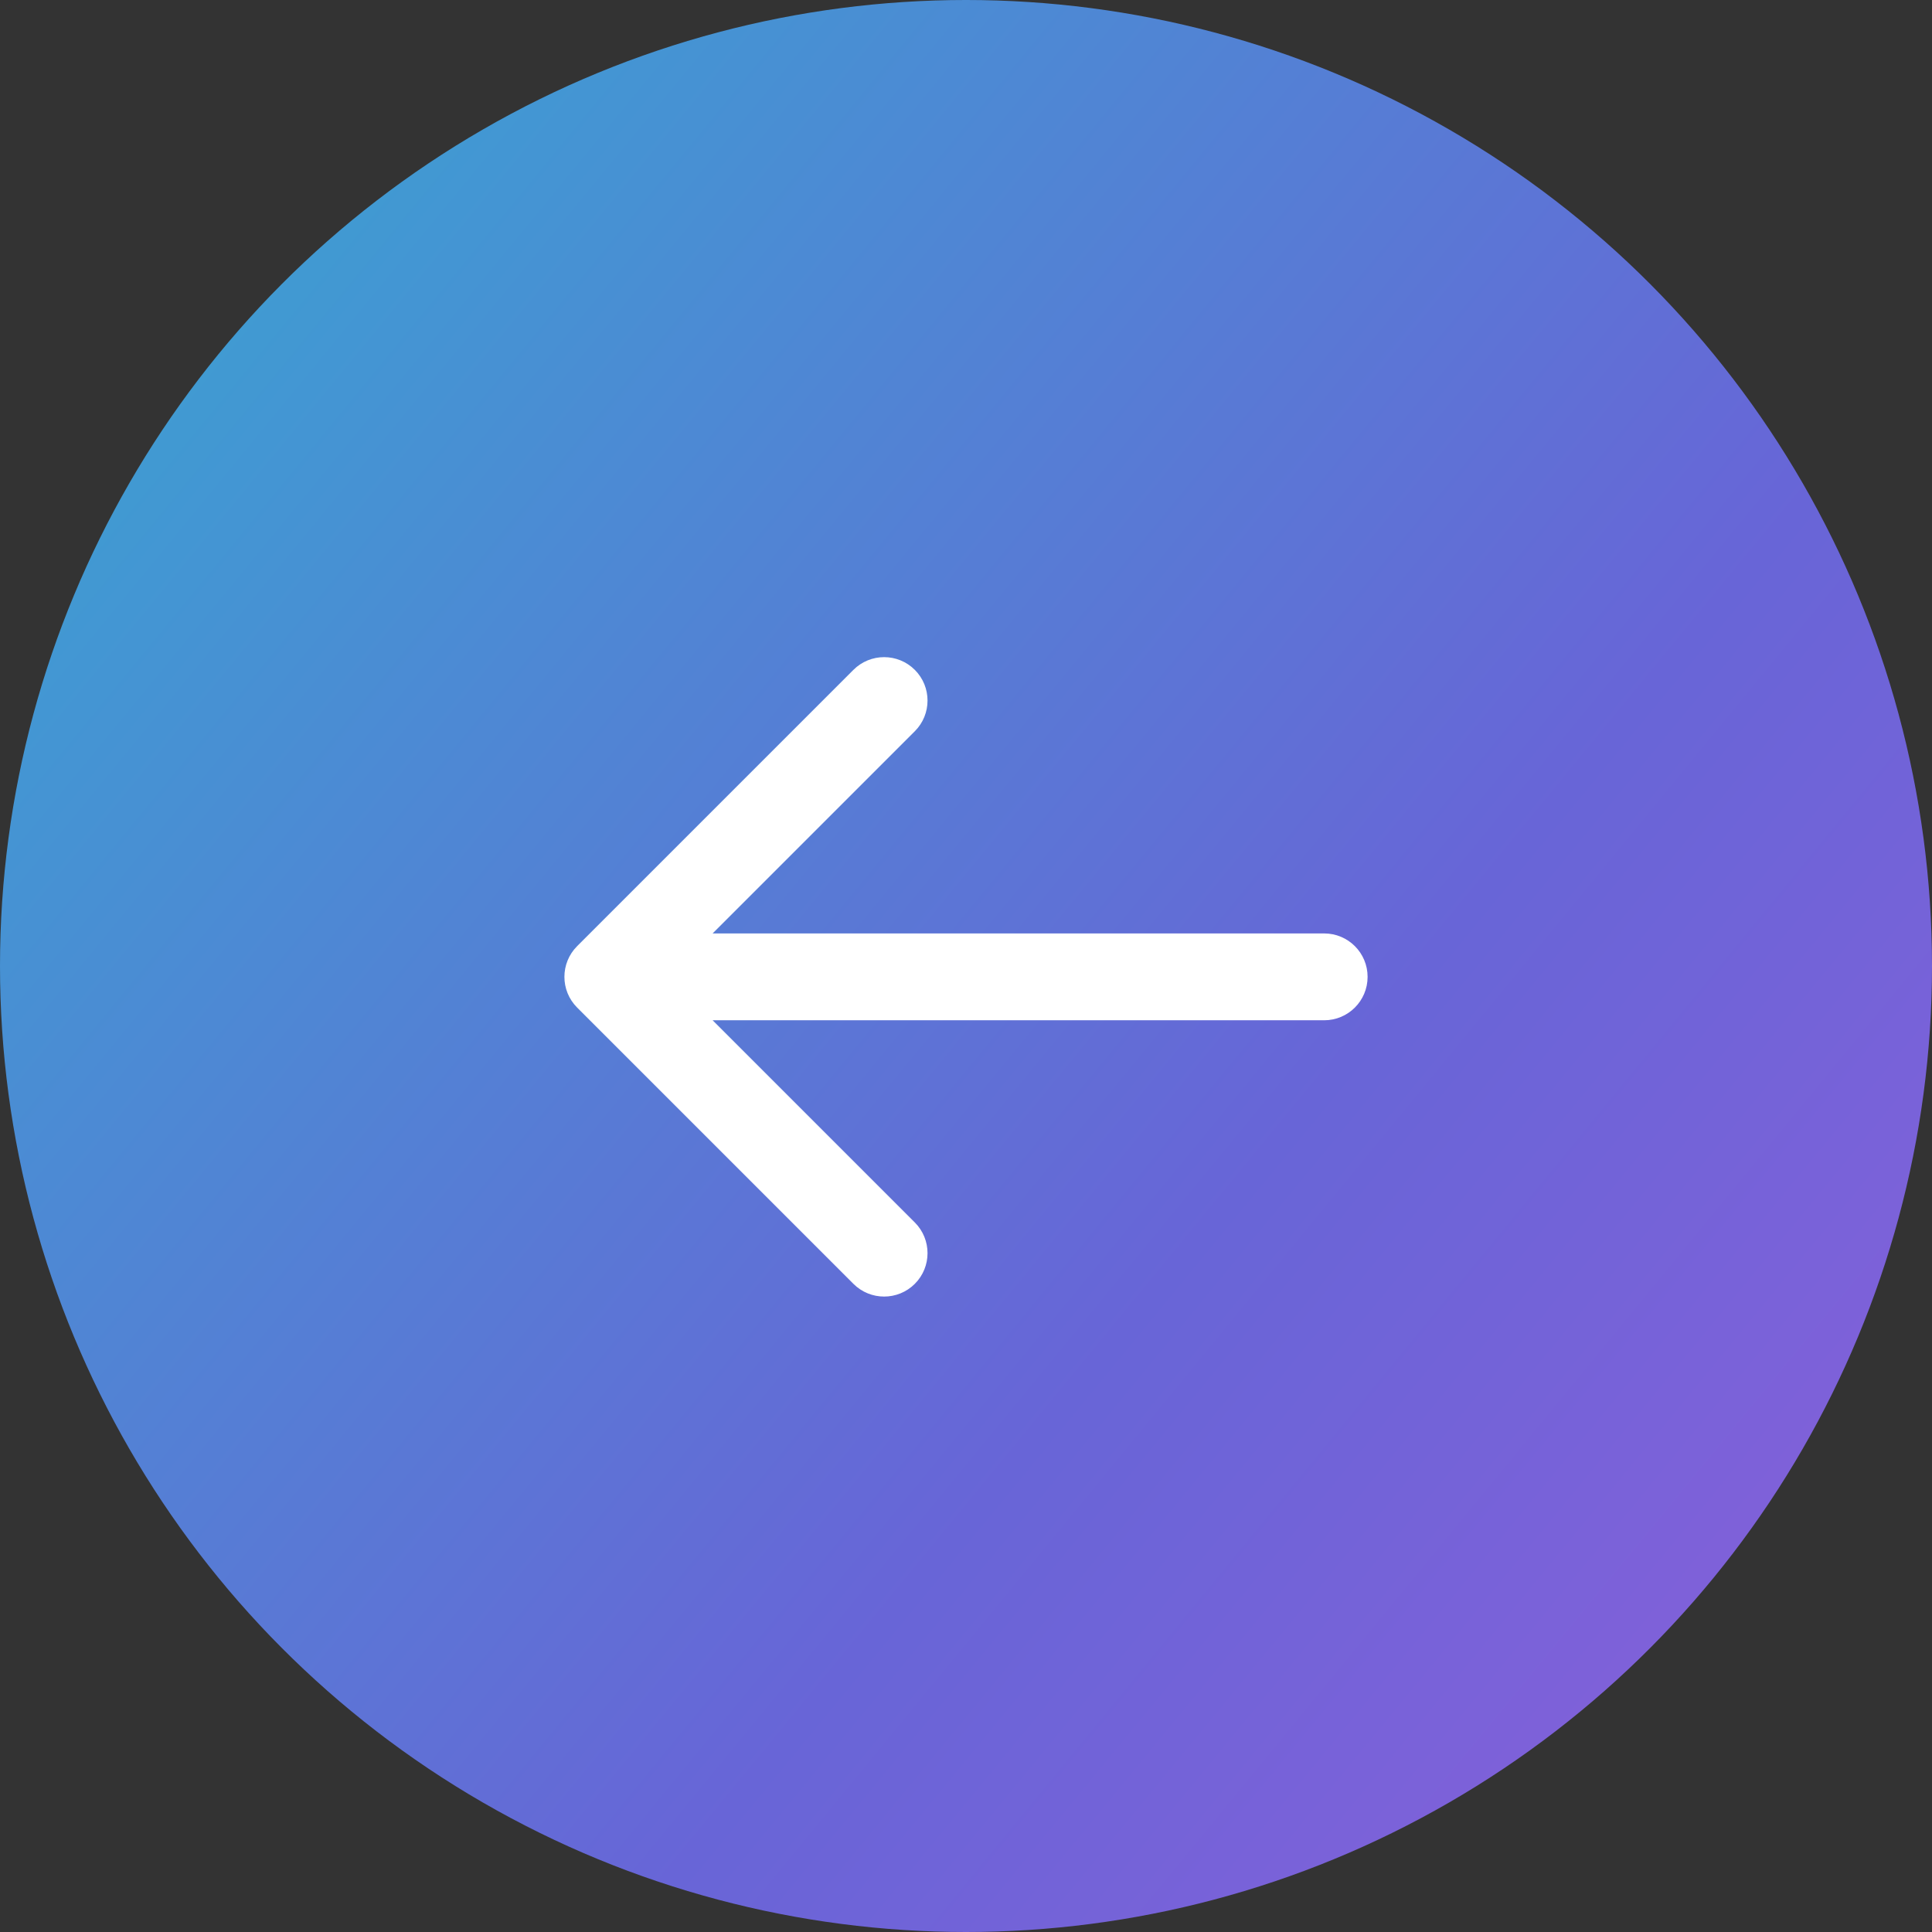 <?xml version="1.0" encoding="UTF-8"?> <svg xmlns="http://www.w3.org/2000/svg" width="89" height="89" viewBox="0 0 89 89" fill="none"><rect x="0" y="0" width="89" height="89" fill="#333333" stroke="none"/><circle cx="44.5" cy="44.5" r="44.5" transform="matrix(-1 0 0 1 89 0)" fill="url(#paint0_linear_60_20642)"></circle><path d="M61 43C62.105 43 63 43.895 63 45C63 46.105 62.105 47 61 47V43ZM26.586 46.414C25.805 45.633 25.805 44.367 26.586 43.586L39.314 30.858C40.095 30.077 41.361 30.077 42.142 30.858C42.923 31.639 42.923 32.905 42.142 33.686L30.828 45L42.142 56.314C42.923 57.095 42.923 58.361 42.142 59.142C41.361 59.923 40.095 59.923 39.314 59.142L26.586 46.414ZM61 47H28V43H61V47Z" fill="white"></path><defs><linearGradient id="paint0_linear_60_20642" x1="79.053" y1="10.596" x2="-96.53" y2="154.862" gradientUnits="userSpaceOnUse"><stop stop-color="#3E9DD2"></stop><stop offset="0.284" stop-color="#6865D7"></stop><stop offset="0.654" stop-color="#AB59DE"></stop><stop offset="1" stop-color="#DE59D1"></stop></linearGradient></defs></svg> 